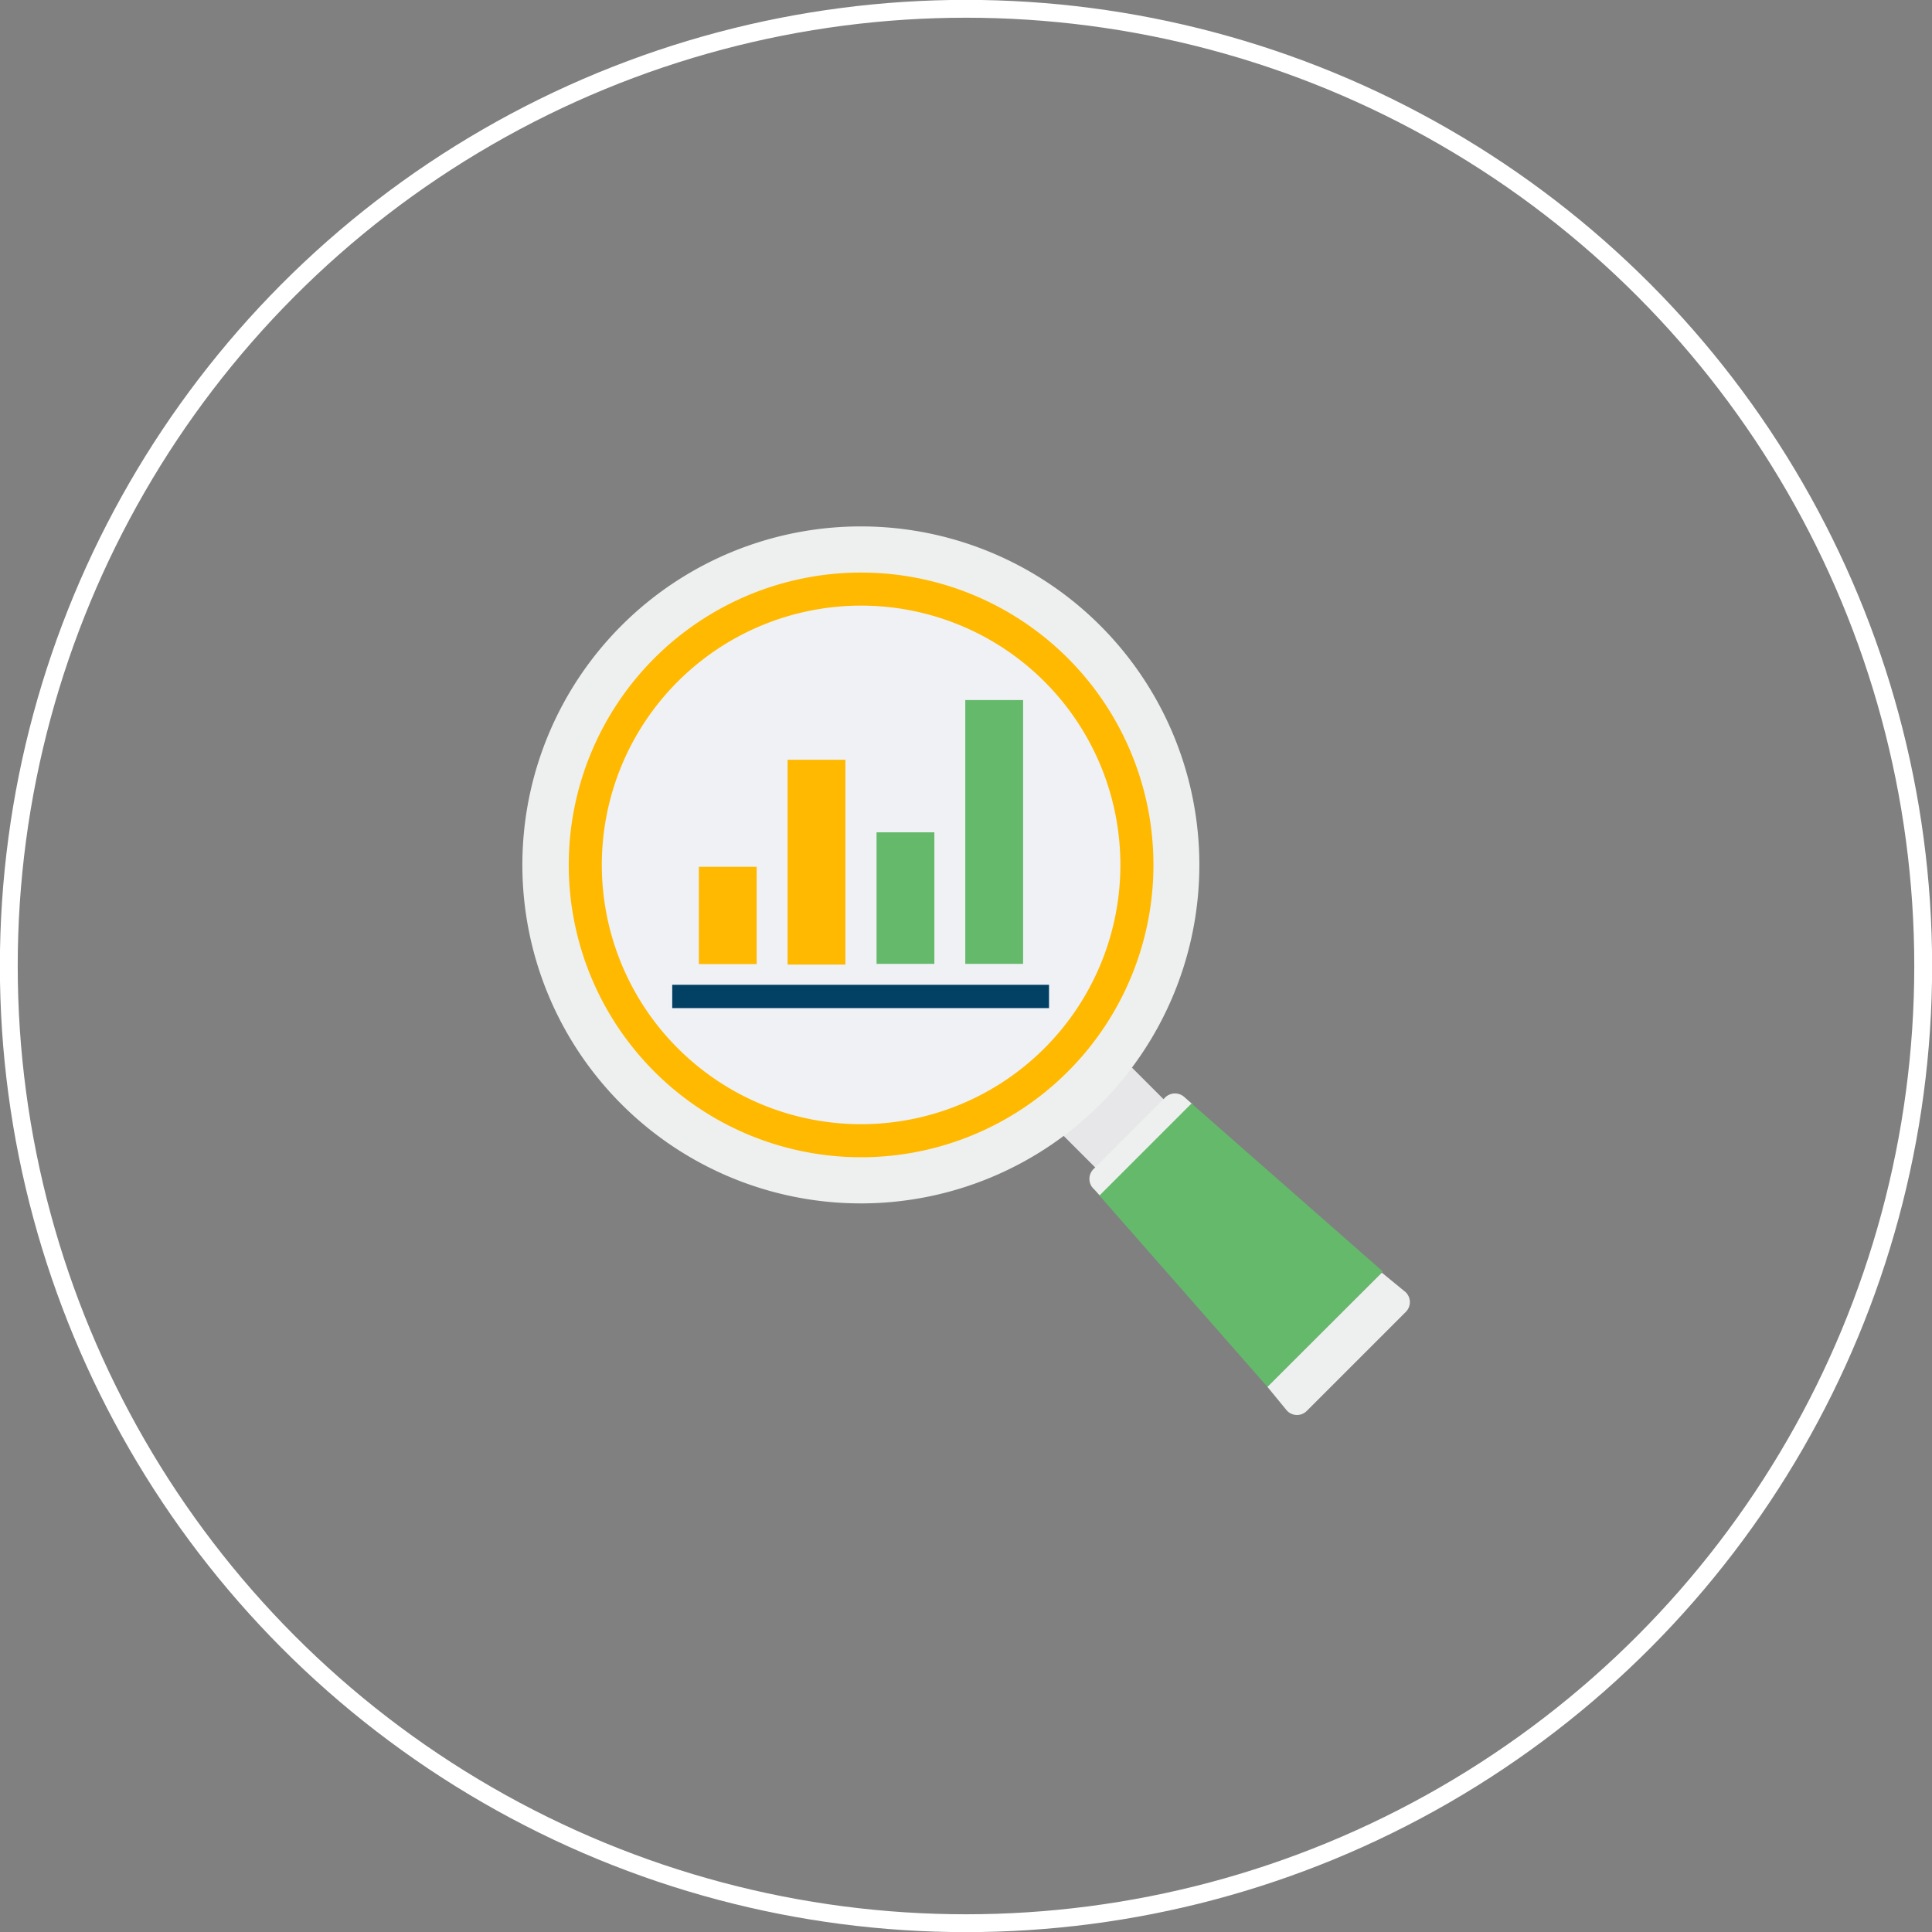 <svg xmlns="http://www.w3.org/2000/svg" viewBox="0 0 81.22 81.22"><rect x="0" y="0" width="81.22" height="81.22" fill="#808080" stroke="none"/><defs><style>.cls-1{fill:#e7e7ea;}.cls-2{fill:#eef0ef;}.cls-3{fill:#ffb900;}.cls-4{fill:#eff1f5;}.cls-5{fill:#64ba6a;}.cls-6{fill:#024064;}.cls-7{fill:none;stroke:#fff;stroke-miterlimit:10;stroke-width:0.75px;}</style></defs><title>Asset 1</title><g id="Layer_2" data-name="Layer 2"><g id="Layer_1-2" data-name="Layer 1"><rect class="cls-1" x="44.67" y="45.73" width="4.06" height="2.26" transform="translate(-19.46 46.75) rotate(-45)"/><path class="cls-2" d="M50.42,36.36A14.23,14.23,0,1,1,36.19,22.13,14.23,14.23,0,0,1,50.42,36.36"/><path class="cls-3" d="M48.49,36.36a12.29,12.29,0,1,1-12.3-12.29,12.29,12.29,0,0,1,12.3,12.29"/><path class="cls-4" d="M47.1,36.36a10.9,10.9,0,1,1-10.9-10.9,10.9,10.9,0,0,1,10.9,10.9"/><path class="cls-2" d="M53.28,58.3l.82,1a.58.58,0,0,0,.85,0l4.14-4.14a.58.58,0,0,0,0-.84l-1-.82Z"/><path class="cls-2" d="M49.79,46.12a.59.59,0,0,0-.79,0l-3,3A.58.58,0,0,0,46,50l.27.3,3.87-3.87Z"/><polygon class="cls-5" points="46.22 50.26 53.28 58.3 58.13 53.45 50.09 46.39 46.22 50.26"/><rect class="cls-6" x="28.26" y="41.4" width="15.84" height="0.98"/><rect class="cls-3" x="29.38" y="36.44" width="2.43" height="4.09"/><rect class="cls-3" x="33.11" y="31.94" width="2.43" height="8.61"/><rect class="cls-5" x="36.85" y="34.99" width="2.43" height="5.53"/><rect class="cls-5" x="40.58" y="29.43" width="2.43" height="11.09"/><circle class="cls-7" cx="40.61" cy="40.61" r="40.24"/></g></g></svg>